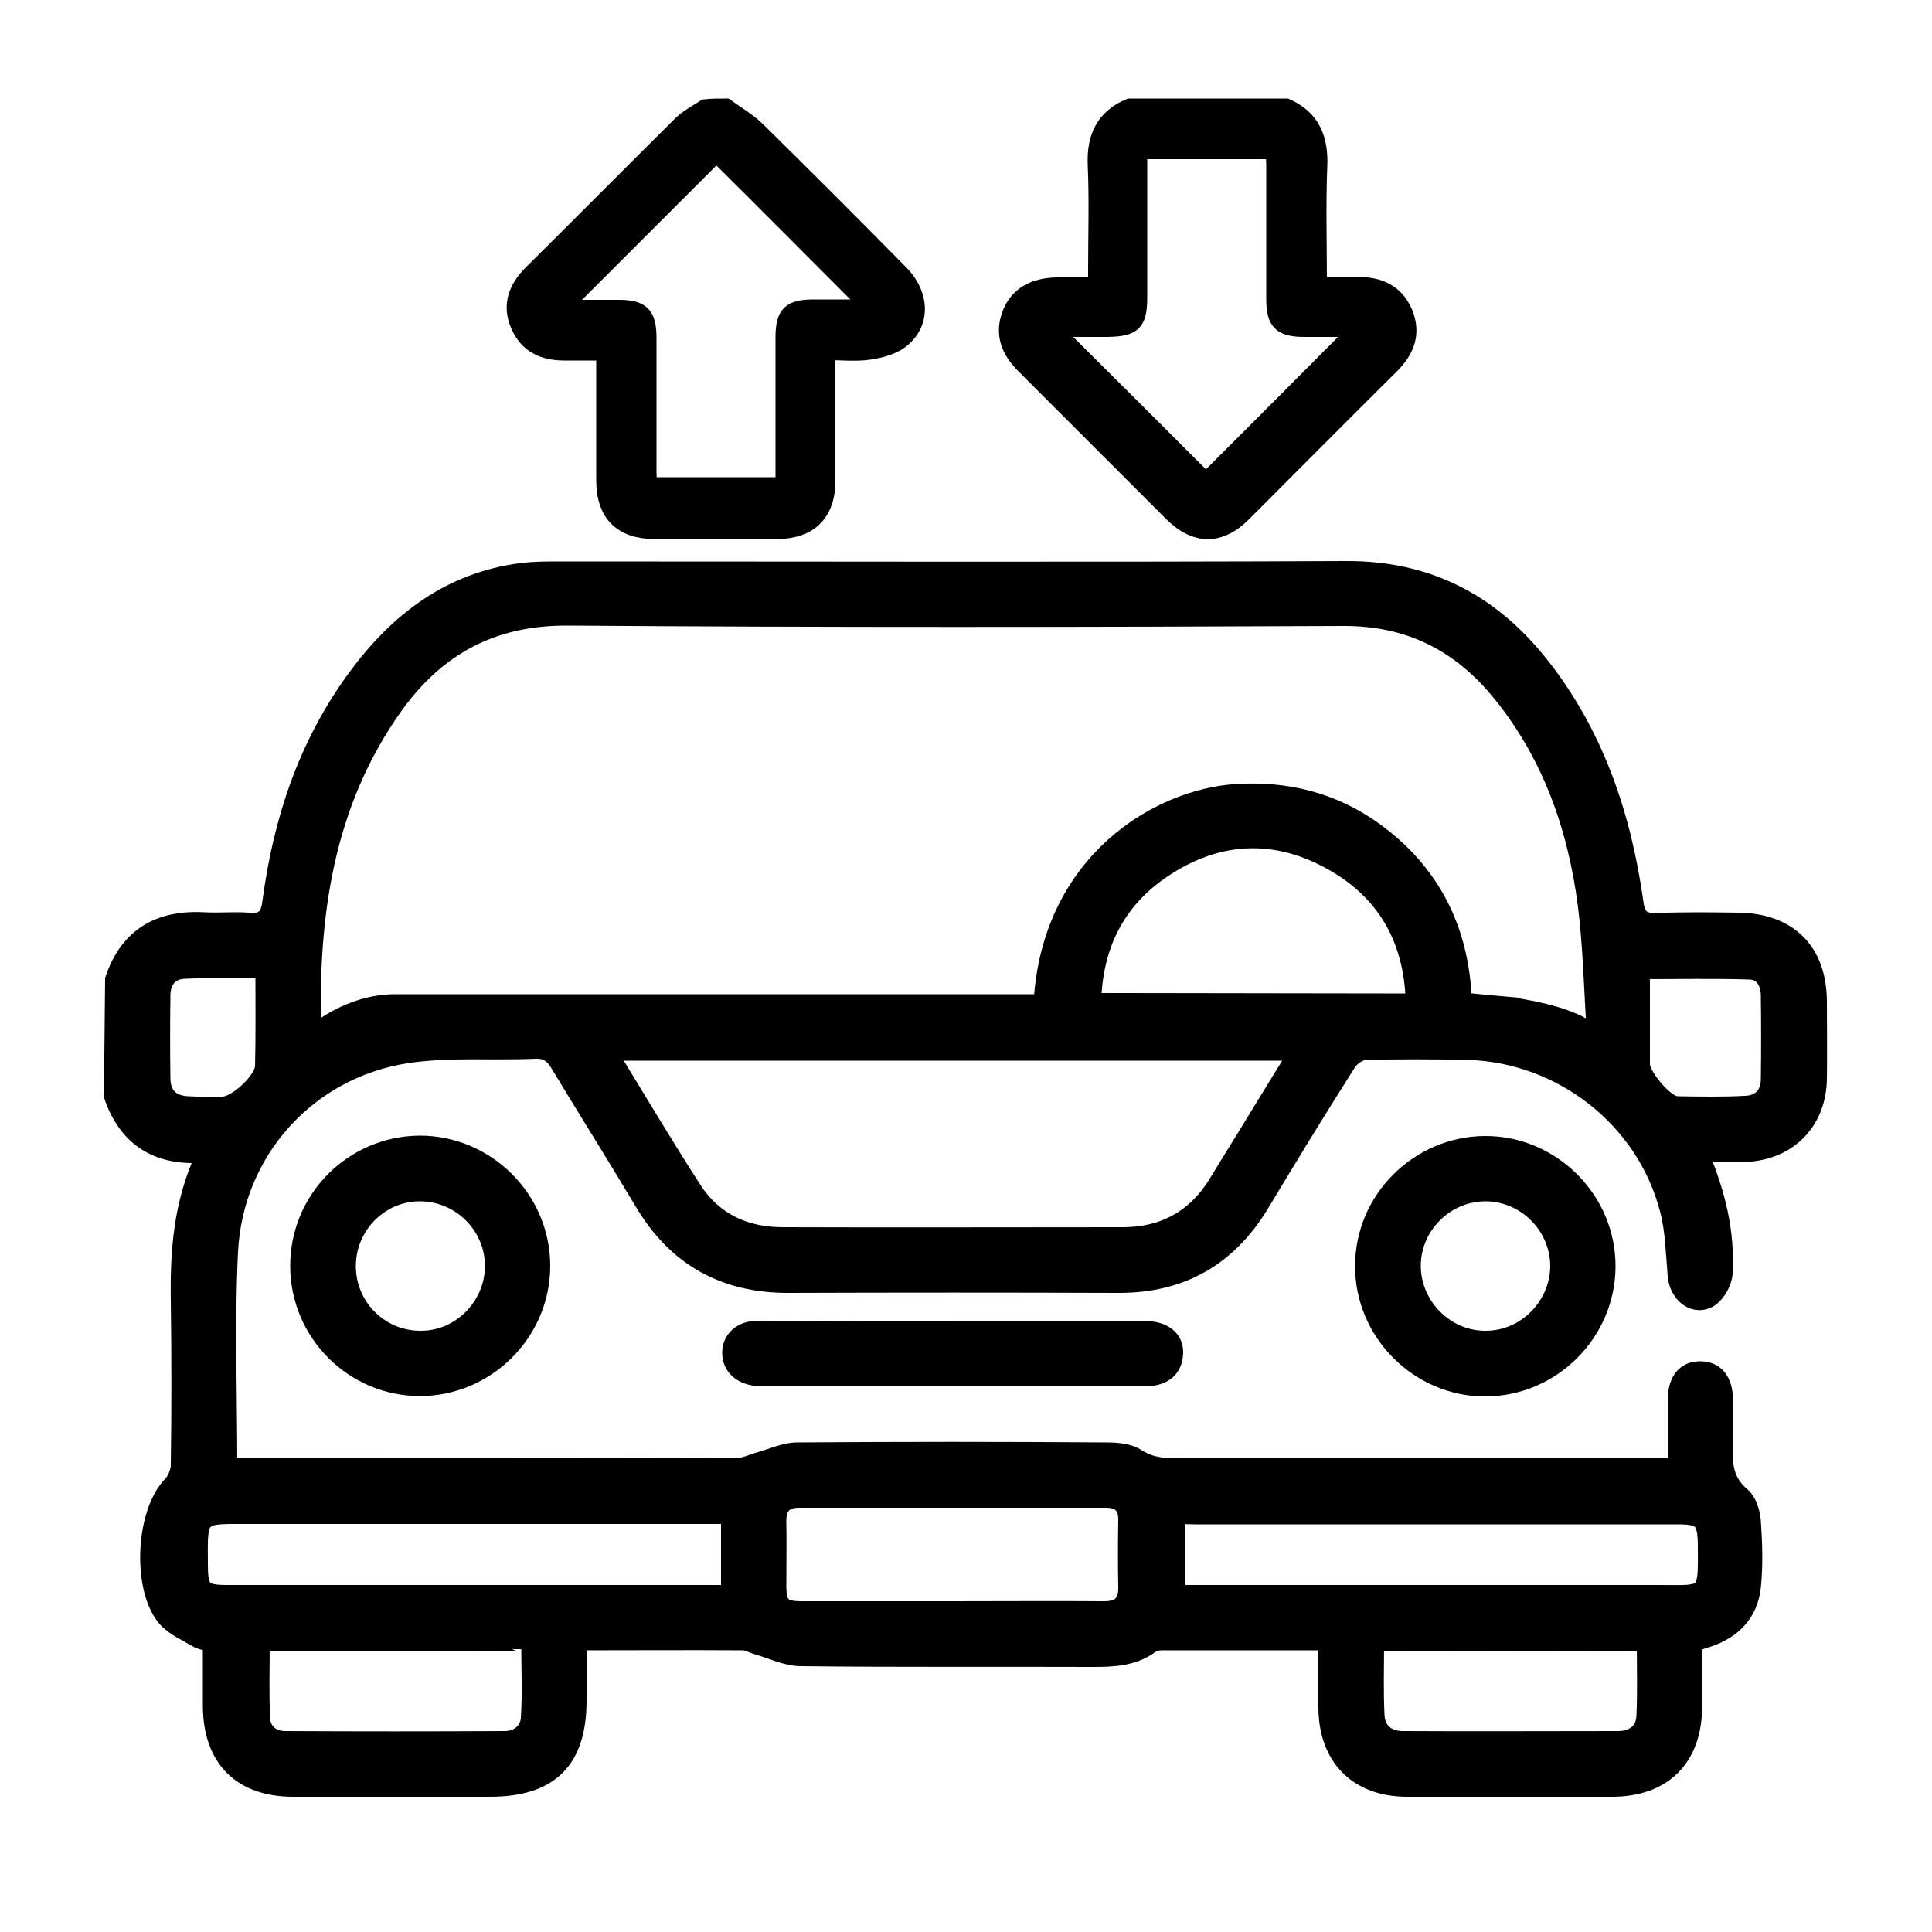 <?xml version="1.0" encoding="utf-8"?>
<!-- Generator: Adobe Illustrator 26.5.0, SVG Export Plug-In . SVG Version: 6.00 Build 0)  -->
<svg version="1.1" id="OBJECTS" xmlns="http://www.w3.org/2000/svg" xmlns:xlink="http://www.w3.org/1999/xlink" x="0px" y="0px"
	 viewBox="0 0 500 500" style="enable-background:new 0 0 500 500;" xml:space="preserve">
<style type="text/css">
	.st0{stroke:#000000;stroke-width:4;stroke-miterlimit:10;}
</style>
<g>
	<path class="st0" d="M29.2,253.4c3.9-11.5,12.2-16,23.9-15.3c3.7,0.2,7.5-0.2,11.2,0.1c3.7,0.3,5.1-0.8,5.6-4.8
		c2.8-21.1,9.3-40.8,22.1-58.2c10.8-14.7,24.4-25.1,43-27.5c3.3-0.4,6.6-0.4,9.9-0.4c67.9,0,135.7,0.2,203.5-0.1
		c20.9-0.1,37.2,8.3,50,24.2c14.5,18.1,21.7,39.3,24.9,62c0.5,3.9,1.8,5,5.6,4.9c7-0.3,14.1-0.2,21.1-0.1
		c13.1,0.2,20.8,7.9,20.8,21.1c0,6.6,0.1,13.2,0,19.8c-0.1,11.1-7.6,19-18.8,19.6c-3.7,0.2-7.4,0-11.7,0c4.3,10.3,6.7,20.3,6.1,30.8
		c-0.1,2.3-1.8,5.3-3.6,6.6c-4,2.7-8.7-0.6-9.2-5.9c-0.5-5.7-0.6-11.6-2-17c-6-23.4-27.5-40.2-51.7-40.9c-8.8-0.2-17.5-0.2-26.3,0
		c-1.6,0-3.7,1.4-4.6,2.8c-7.7,12.1-15.2,24.4-22.6,36.7c-8.5,14-20.8,20.9-37.1,20.8c-28.5-0.1-56.9-0.1-85.4,0
		c-16.5,0-29-6.9-37.5-21.1c-7.2-12.1-14.7-24-22-36.1c-1.4-2.3-2.9-3.5-5.8-3.4c-11.2,0.5-22.6-0.5-33.5,1.2
		c-25.4,4-44.2,24.9-45.5,50.7c-0.9,18.2-0.2,36.5-0.2,55.3c1.6,0.1,3.1,0.2,4.6,0.2c42.3,0,84.5,0,126.8-0.1c2,0,4-1.1,6-1.6
		c3.1-0.9,6.3-2.4,9.5-2.4c26.7-0.2,53.5-0.2,80.2,0c2.7,0,5.8,0.3,7.9,1.7c3.7,2.4,7.5,2.4,11.5,2.4c40.7,0,81.4,0,122,0h5.7
		c0-5.8,0-11.4,0-16.9c0-5.4,2.4-8.3,6.6-8.2c4,0.1,6.3,3,6.3,8.1c0,3.3,0.1,6.6,0,9.9c-0.2,5.5-0.5,10.6,4.5,14.7
		c1.6,1.4,2.5,4.3,2.7,6.6c0.4,5.7,0.6,11.5,0,17.2c-0.8,6.9-5.1,11.3-11.7,13.5c-1.1,0.3-2.1,0.7-3.5,1.1c0,5.6,0,11,0,16.5
		c-0.1,13.3-8,21.1-21.3,21.1c-17.7,0-35.4,0-53,0c-13,0-20.9-8-21-21c0-5.4,0-10.9,0-16.9c-4,0-7.6,0-11.3,0c-9.9,0-19.8,0-29.8,0
		c-1.4,0-3.1-0.1-4.1,0.7c-4.6,3.4-9.8,3.6-15.2,3.6c-25.1-0.1-50.3,0.1-75.5-0.2c-3.8,0-7.6-1.9-11.4-3c-1.2-0.3-2.4-1.1-3.6-1.1
		c-13.9-0.1-27.9,0-42.5,0c0,5.1,0,10.1,0,15c0,15.6-7.3,22.9-23,22.9c-17,0-33.9,0-50.9,0c-13.6,0-21.3-7.7-21.4-21.4
		c0-5.3,0-10.6,0-16.1c-1.4-0.4-2.7-0.6-3.7-1.2c-2.7-1.6-5.7-2.9-7.8-5.1c-6.9-7.6-6-27.6,1.1-35c1.2-1.2,2.1-3.4,2.1-5.1
		c0.2-14.1,0.2-28.2,0-42.3c-0.2-12.7,0.6-25.3,6.5-37.9c-12.1,0.9-20-4.2-23.8-15.2L29.2,253.4L29.2,253.4z M412.7,268.1
		c-0.8-12-1-23.2-2.4-34.2c-2.7-20.4-9.5-39.4-22.9-55.4c-10.3-12.2-23.1-18.5-39.5-18.5c-67,0.3-134,0.4-201-0.1
		c-19.3-0.1-33.5,7.6-44.4,22.6C84.2,208,80.3,237,81.1,267.4c0,0,8.9-8.1,21.2-8.1h167.2c2.2-36.3,30-53.1,50.5-54.4
		c13.1-0.8,25.1,2.2,35.8,9.9c14.9,10.8,22.4,25.7,23.1,44.1c3.8,0.4,7.2,0.7,11.8,1.1C390.7,260.1,408.8,262.2,412.7,268.1
		L412.7,268.1z M158.3,272.5c0.2,0.7,0.3,1.3,0.6,1.7c6.8,11.1,13.5,22.4,20.6,33.4c5.3,8.3,13.4,12,23.1,12c29.3,0.1,58.7,0,88,0
		c10.6,0,18.8-4.6,24.3-13.7c3.2-5.3,6.5-10.5,9.7-15.8c3.5-5.7,7-11.4,10.8-17.6H158.3L158.3,272.5z M304.8,392.4v19.8
		c2.1,0,3.8,0,5.5,0c39.7,0,79.3,0,119,0c12.4,0,12.2,1.1,12.1-12.2c-0.1-6.6-1-7.5-7.4-7.5c-41.5,0-83.1,0-124.6,0L304.8,392.4
		L304.8,392.4z M188.6,392.4h-5c-39.8,0-79.6,0-119.4,0c-12.9,0-12.5-0.6-12.4,12.5c0,6.4,0.8,7.3,7.1,7.3c41.7,0,83.3,0,125,0h4.7
		V392.4z M246.5,416.4c13.1,0,26.2-0.1,39.2,0c4,0,5.8-1.6,5.7-5.7c-0.1-5.8-0.1-11.5,0-17.2c0.1-3.6-1.6-5.3-5.2-5.3
		c-26.5,0-52.9,0-79.4,0c-3.8,0-5.4,1.9-5.3,5.7c0.1,5.5,0,10.9,0,16.4c0,5,1.1,6.1,6,6.1C220.7,416.4,233.6,416.4,246.5,416.4
		L246.5,416.4z M356.2,425.3c0,6.4-0.2,12.4,0.1,18.4c0.1,4,2.7,6.3,6.8,6.3c18.5,0.1,37,0,55.6,0c3.8,0,6.6-1.9,6.8-5.8
		c0.3-6.3,0.1-12.5,0.1-19L356.2,425.3L356.2,425.3z M67.8,425.3c0,6.6-0.2,13.1,0.1,19.5c0.2,3.3,2.7,5.2,5.9,5.2
		c18.9,0.1,37.9,0.1,56.8,0c3.4,0,6-2.1,6.2-5.4c0.4-6.4,0.1-12.8,0.1-19.2C136.8,425.3,67.8,425.3,67.8,425.3z M425,251.4
		c0,8.5,0,16.2,0,24c0,3,6.2,10.3,9,10.3c5.9,0.1,11.8,0.2,17.6-0.1c3.9-0.1,6.1-2.5,6.1-6.4c0.1-7.2,0.1-14.4,0-21.5
		c0-3.2-1.5-6.1-4.8-6.2C443.8,251.2,434.6,251.4,425,251.4L425,251.4z M357.5,259.1h8.3c-0.5-15.8-7.2-27.8-20.5-35.5
		c-15-8.7-30.3-8-44.6,1.8c-11.6,7.9-17.3,19.4-17.7,33.6h8L357.5,259.1L357.5,259.1z M68.1,251.2c-7.1,0-13.7-0.2-20.3,0.1
		c-3.7,0.1-5.7,2.6-5.7,6.3c-0.1,7.2-0.1,14.4,0,21.6c0.1,4.1,2.3,6.3,6.5,6.5c3,0.2,6,0.1,9,0.1c3.5,0,10.3-6.4,10.4-9.8
		C68.2,267.9,68.1,259.9,68.1,251.2L68.1,251.2z"/>
	<path class="st0" d="M77.1,327.6c0-17.4,14-31.5,31.4-31.7c17.4-0.1,31.9,14.2,31.9,31.7c0,17.5-14.5,31.8-31.9,31.7
		C91.2,359.2,77.1,345,77.1,327.6L77.1,327.6z M127.5,327.8c0.1-10.2-8.2-18.7-18.5-18.9c-10.2-0.2-18.7,8.1-18.9,18.4
		c-0.2,10.5,8.2,19.1,18.7,19.1C118.9,346.5,127.4,338,127.5,327.8L127.5,327.8z"/>
	<path class="st0" d="M384.5,359.4c-17.4,0.1-31.9-14.4-31.8-31.8c0-17.3,14.3-31.5,31.6-31.6c17.4-0.1,31.9,14.4,31.8,31.8
		C416,345.1,401.8,359.3,384.5,359.4L384.5,359.4z M403.2,327.7c0-10.2-8.4-18.7-18.6-18.8c-10.2-0.1-18.8,8.3-18.9,18.5
		c-0.1,10.3,8.5,19.1,18.8,19C394.7,346.4,403.1,337.9,403.2,327.7L403.2,327.7z"/>
	<path class="st0" d="M246.5,343.9c16.6,0,33.3,0,50,0c4.7,0,7.8,2.4,7.7,6.2c-0.1,3.6-2.1,5.9-5.7,6.5c-1.4,0.3-2.9,0.1-4.3,0.1
		c-31.7,0-63.4,0-95.2,0c-1,0-2,0-3,0c-4.3-0.3-7.1-2.9-7.1-6.6c0-3.7,2.9-6.3,7.2-6.3C213,343.9,229.8,343.9,246.5,343.9
		L246.5,343.9z"/>
</g>
<g>
	<path class="st0" d="M332.9,27.5c6.8,3,8.9,8.4,8.6,15.5c-0.4,10-0.1,20.1-0.1,30.7c3.4,0,6.6,0,9.9,0c5.5-0.1,10,1.8,12.3,7.2
		c2.2,5.4,0.5,9.8-3.5,13.8c-12.8,12.7-25.5,25.5-38.3,38.3c-6.1,6.1-12.5,6-18.6-0.1c-12.7-12.7-25.4-25.4-38.1-38.1
		c-4-3.9-5.8-8.3-3.7-13.7c1.9-4.8,6.1-7.3,12.5-7.3c3,0,6.1,0,9.7,0V70c0-9.1,0.3-18.3-0.1-27.4c-0.3-7.1,2.1-12.3,8.8-15.1
		L332.9,27.5L332.9,27.5z M312.1,124.3c12.8-12.8,26.1-26.1,39-39.1c-4,0-8.7,0-13.5,0c-6.1,0-7.9-1.7-7.9-7.8c0-11.5,0-23,0-34.5
		c0-1.2-0.1-2.4-0.2-3.7h-34.6v3.9c0,11.3,0,22.6,0,33.8c0,6.8-1.5,8.2-8.4,8.3c-4.6,0-9.1,0-13.6,0
		C286.4,98.6,299.6,111.8,312.1,124.3L312.1,124.3z"/>
	<path class="st0" d="M187.9,27.5c2.8,2,5.9,3.8,8.3,6.2c12.4,12.2,24.7,24.5,36.9,36.9c5.6,5.7,5.8,13.3-0.1,17.7
		c-2.2,1.6-5.3,2.4-8.1,2.8c-3.4,0.5-6.9,0.1-10.7,0.1c0,2.9,0,5.5,0,8.1c0,8.4,0,16.7,0,25.1c0,8.5-4.6,13-12.9,13.1
		c-10.6,0-21.2,0-31.9,0c-8.6,0-13.1-4.5-13.1-13.2c0-9.6,0-19.2,0-28.8c0-1.2,0-2.5,0-4.2c-3.6,0-6.9,0-10.3,0
		c-5.5,0-9.7-2-11.9-7.2s-0.5-9.6,3.4-13.5c12.9-12.8,25.7-25.7,38.6-38.5c1.8-1.8,4.2-3,6.3-4.4C184.3,27.5,186.1,27.5,187.9,27.5
		L187.9,27.5z M145.9,79.5c0.1,0,0.4,0.1,0.6,0.1c4.5,0,9,0,13.6,0c6.1,0,7.8,1.8,7.8,7.9c0,11.5,0,23,0,34.5c0,1.2,0.1,2.4,0.2,3.5
		h34.6c0-12.9,0-25.5,0-38.2c0-6.1,1.7-7.8,7.9-7.8c4.8,0,9.6,0,14.3,0c-13.4-13.4-26.6-26.7-39.5-39.5
		C172.4,53,159.2,66.2,145.9,79.5L145.9,79.5z"/>
</g>
</svg>
